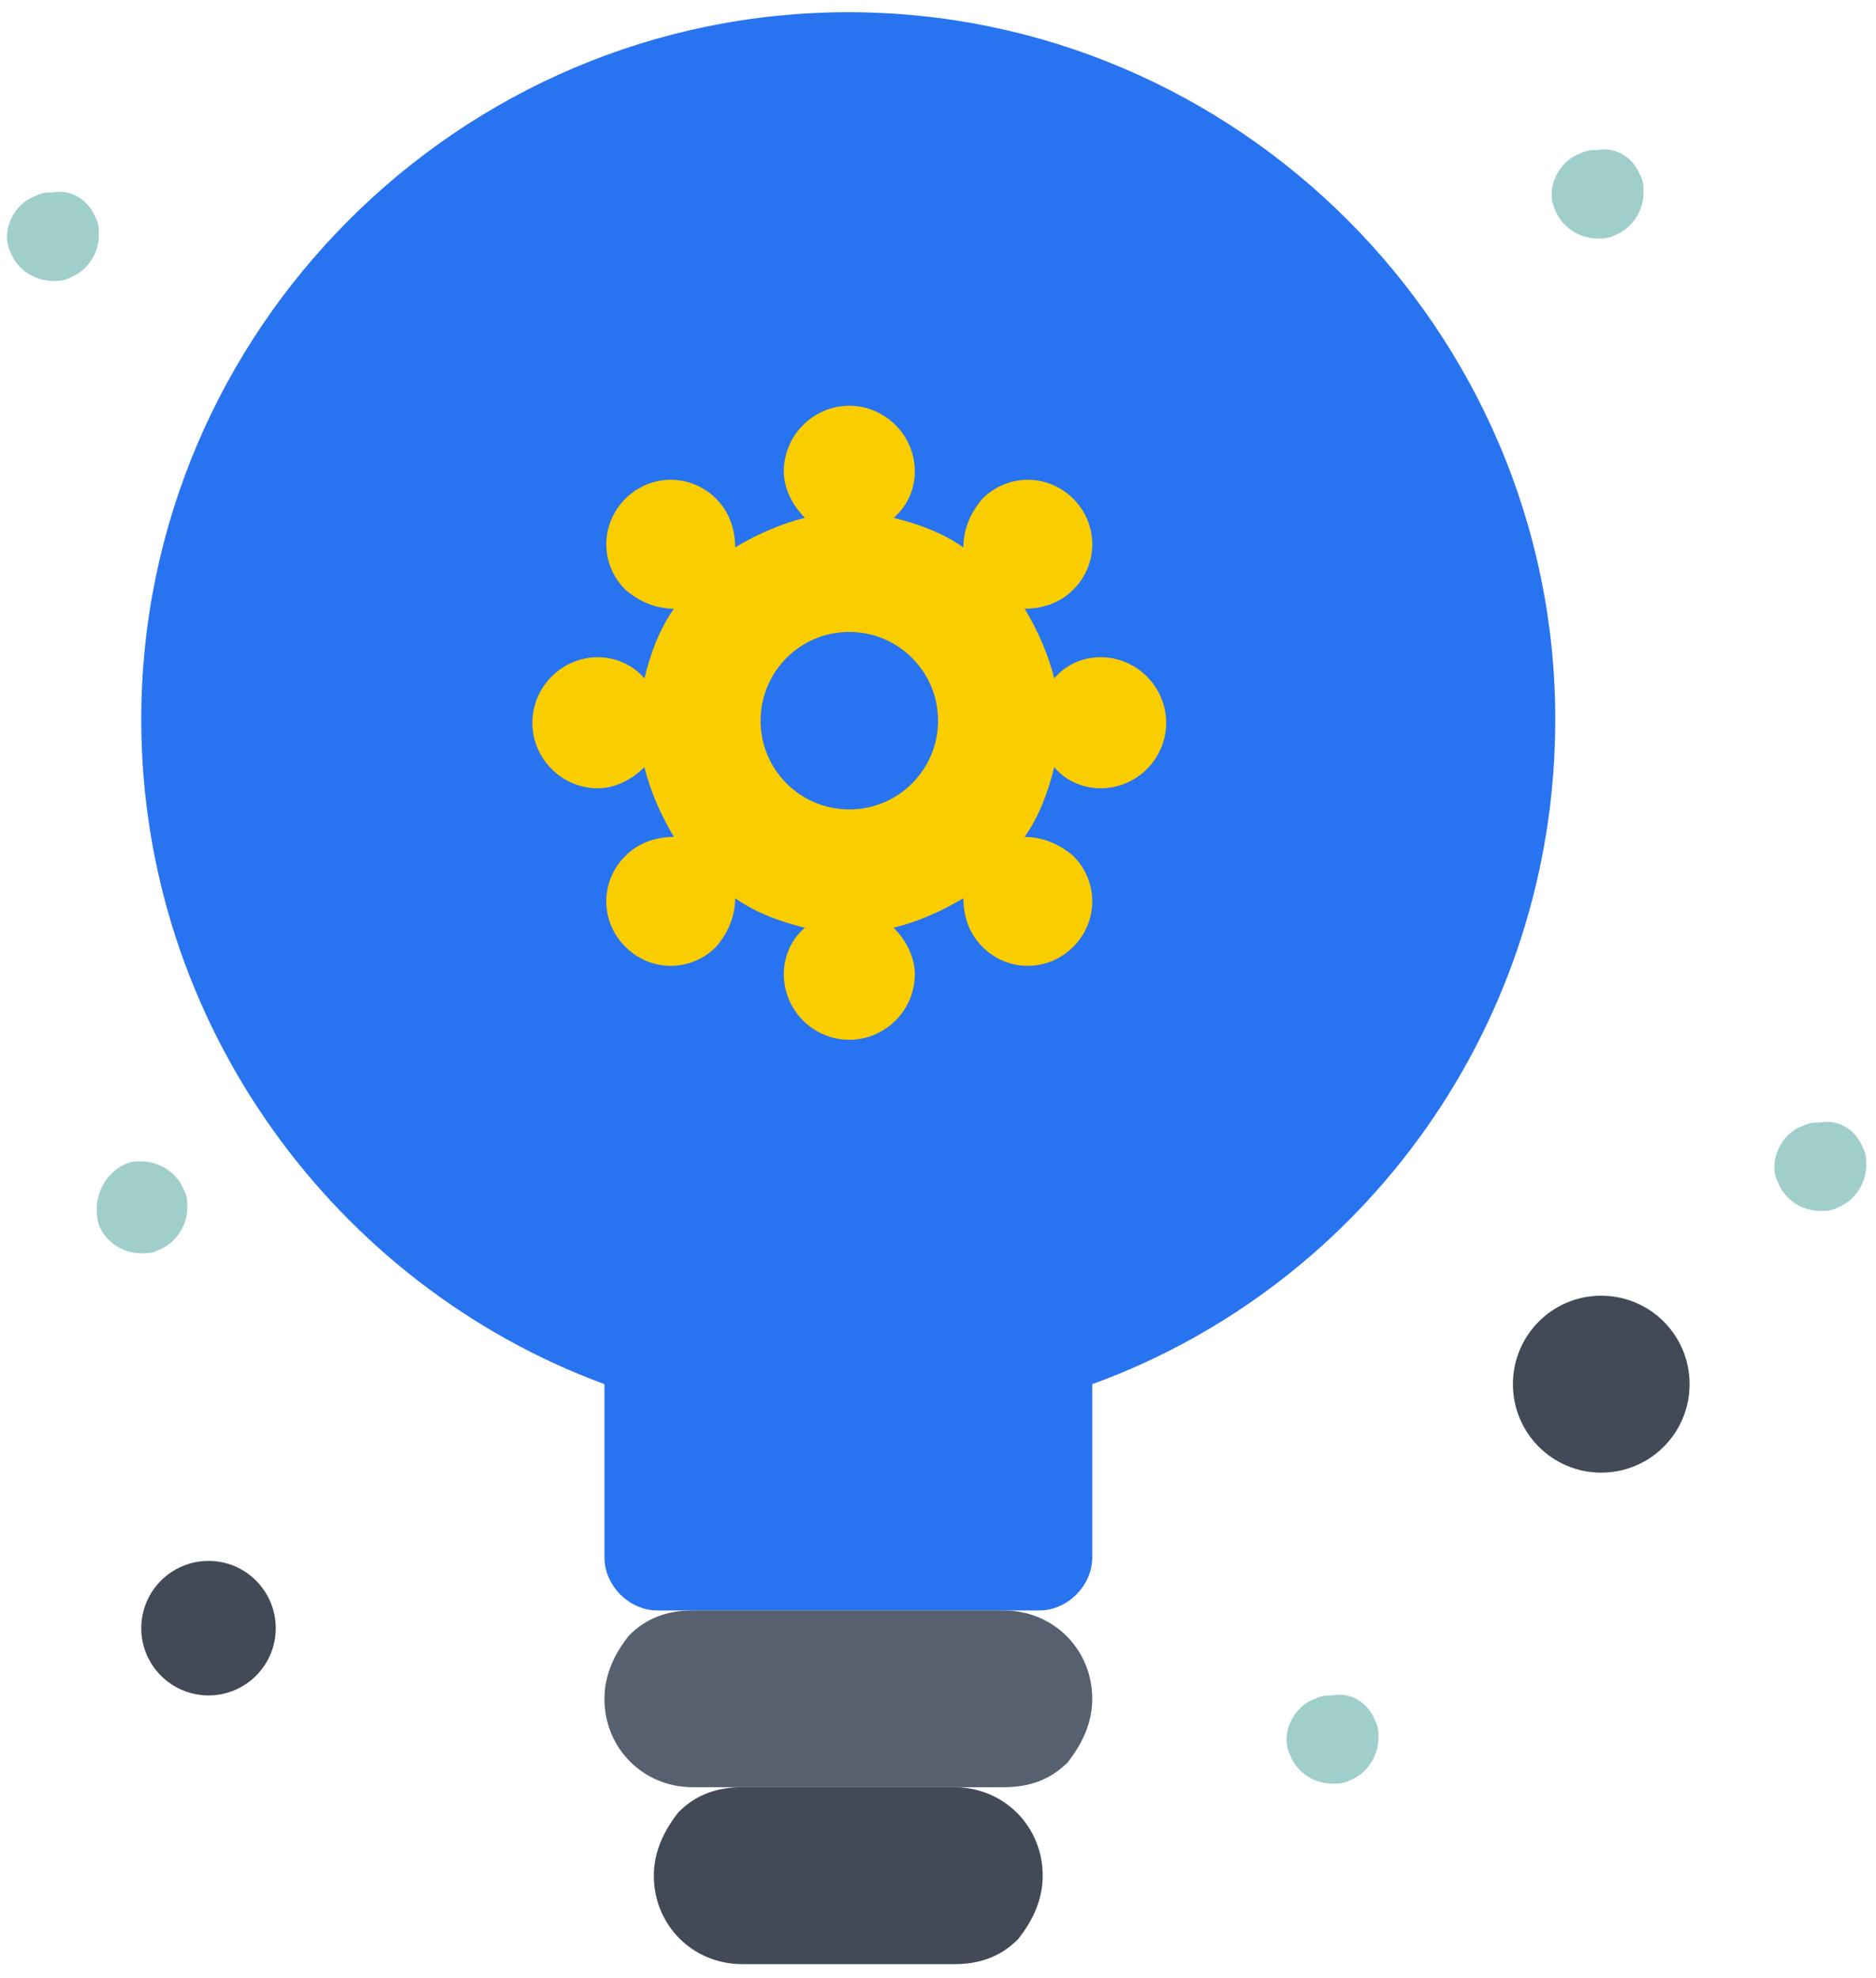 <svg width="74" height="78" viewBox="0 0 74 78" fill="none" xmlns="http://www.w3.org/2000/svg">
<path fill-rule="evenodd" clip-rule="evenodd" d="M33.46 0.481C18.122 0.481 5.572 13.032 5.572 28.37C5.572 40.359 13.241 50.676 23.843 54.58V61.41C23.843 62.527 24.821 63.504 25.93 63.504H27.324H39.597H40.991C42.107 63.504 43.085 62.527 43.085 61.41V54.58C53.819 50.676 61.349 40.359 61.349 28.37C61.349 13.032 48.798 0.481 33.46 0.481Z" fill="#2874F0"/>
<path fill-rule="evenodd" clip-rule="evenodd" d="M63.159 58.068C61.233 58.068 59.678 56.507 59.678 54.58C59.678 52.654 61.233 51.092 63.159 51.092C65.093 51.092 66.647 52.654 66.647 54.58C66.647 56.507 65.093 58.068 63.159 58.068Z" fill="#414A56"/>
<path fill-rule="evenodd" clip-rule="evenodd" d="M8.228 66.854C6.761 66.854 5.572 65.664 5.572 64.205C5.572 62.738 6.761 61.549 8.228 61.549C9.687 61.549 10.877 62.738 10.877 64.205C10.877 65.664 9.687 66.854 8.228 66.854Z" fill="#414A56"/>
<path fill-rule="evenodd" clip-rule="evenodd" d="M37.642 70.473C39.597 70.473 41.13 72.013 41.13 73.961C41.13 74.939 40.714 75.77 40.152 76.471C39.459 77.171 38.619 77.449 37.642 77.449H29.279C27.324 77.449 25.791 75.916 25.791 73.961C25.791 72.983 26.215 72.151 26.769 71.451C27.462 70.757 28.302 70.473 29.279 70.473H37.642Z" fill="#414A56"/>
<path fill-rule="evenodd" clip-rule="evenodd" d="M39.597 63.504C41.553 63.504 43.085 65.037 43.085 66.992C43.085 67.963 42.662 68.802 42.107 69.502C41.407 70.196 40.575 70.473 39.597 70.473H37.642H29.279H27.324C25.375 70.473 23.843 68.941 23.843 66.992C23.843 66.014 24.259 65.175 24.821 64.482C25.514 63.782 26.353 63.504 27.324 63.504H39.597Z" fill="#57606F"/>
<path fill-rule="evenodd" clip-rule="evenodd" d="M43.418 25.916C44.836 25.916 46 27.085 46 28.502C46 29.919 44.836 31.084 43.418 31.084C42.668 31.084 42.001 30.752 41.586 30.251C41.333 31.25 41.002 32.165 40.417 33.002C41.085 33.002 41.752 33.251 42.336 33.752C43.335 34.751 43.335 36.334 42.336 37.333C41.333 38.336 39.75 38.336 38.751 37.333C38.25 36.836 38.001 36.168 38.001 35.418C37.168 35.916 36.252 36.334 35.249 36.583C35.751 37.084 36.086 37.751 36.086 38.419C36.086 39.836 34.917 41 33.5 41C32.083 41 30.918 39.836 30.918 38.419C30.918 37.669 31.25 37.001 31.751 36.583C30.752 36.334 29.832 36.003 28.999 35.418C28.999 36.086 28.75 36.748 28.249 37.333C27.25 38.336 25.667 38.336 24.668 37.333C23.665 36.334 23.665 34.751 24.668 33.752C25.165 33.251 25.832 33.002 26.583 33.002C26.085 32.165 25.667 31.25 25.418 30.251C24.917 30.752 24.249 31.084 23.582 31.084C22.165 31.084 21 29.919 21 28.502C21 27.085 22.165 25.916 23.582 25.916C24.332 25.916 25 26.252 25.418 26.749C25.667 25.751 25.998 24.835 26.583 24.002C25.915 24.002 25.248 23.753 24.668 23.252C23.665 22.253 23.665 20.67 24.668 19.667C25.667 18.669 27.25 18.669 28.249 19.667C28.75 20.169 28.999 20.836 28.999 21.586C29.832 21.085 30.752 20.67 31.751 20.418C31.25 19.92 30.918 19.253 30.918 18.586C30.918 17.169 32.083 16 33.5 16C34.917 16 36.086 17.169 36.086 18.586C36.086 19.336 35.751 20.003 35.249 20.418C36.252 20.67 37.168 21.002 38.001 21.586C38.001 20.919 38.25 20.252 38.751 19.667C39.75 18.669 41.333 18.669 42.336 19.667C43.335 20.67 43.335 22.253 42.336 23.252C41.835 23.753 41.167 24.002 40.417 24.002C40.919 24.835 41.333 25.751 41.586 26.749C42.083 26.169 42.751 25.916 43.418 25.916ZM33.5 31.917C31.564 31.917 30.002 30.351 30.002 28.419C30.002 26.483 31.564 24.918 33.5 24.918C35.437 24.918 37.002 26.483 37.002 28.419C37.002 30.351 35.437 31.917 33.5 31.917Z" fill="#FACD01"/>
<path fill-rule="evenodd" clip-rule="evenodd" d="M73.477 45.24C73.615 45.517 73.615 45.656 73.615 45.933C73.615 46.634 73.199 47.327 72.499 47.612C72.222 47.75 72.083 47.75 71.806 47.75C71.105 47.75 70.412 47.327 70.135 46.634C69.712 45.795 70.273 44.678 71.105 44.401C71.39 44.263 71.528 44.262 71.806 44.262C72.499 44.124 73.199 44.54 73.477 45.24Z" fill="#A0CECB"/>
<path fill-rule="evenodd" clip-rule="evenodd" d="M64.691 6.895C64.83 7.172 64.83 7.311 64.83 7.588C64.83 8.289 64.414 8.989 63.721 9.267C63.436 9.405 63.297 9.405 63.02 9.405C62.327 9.405 61.627 8.989 61.349 8.289C60.926 7.45 61.488 6.34 62.327 6.056C62.604 5.917 62.743 5.917 63.02 5.917C63.721 5.779 64.414 6.195 64.691 6.895Z" fill="#A0CECB"/>
<path fill-rule="evenodd" clip-rule="evenodd" d="M54.235 67.824C54.373 68.109 54.373 68.247 54.373 68.525C54.373 69.218 53.957 69.918 53.264 70.196C52.98 70.334 52.841 70.334 52.564 70.334C51.863 70.334 51.17 69.918 50.893 69.218C50.469 68.386 51.031 67.27 51.863 66.992C52.148 66.854 52.286 66.854 52.564 66.854C53.264 66.708 53.957 67.131 54.235 67.824Z" fill="#A0CECB"/>
<path fill-rule="evenodd" clip-rule="evenodd" d="M7.25 46.911C7.389 47.188 7.389 47.327 7.389 47.612C7.389 48.305 6.965 49.005 6.272 49.283C5.995 49.421 5.856 49.421 5.572 49.421C4.878 49.421 4.178 49.005 3.901 48.305C3.623 47.327 4.039 46.357 4.878 45.933C5.156 45.795 5.294 45.795 5.572 45.795C6.272 45.795 6.965 46.218 7.25 46.911Z" fill="#A0CECB"/>
<path fill-rule="evenodd" clip-rule="evenodd" d="M3.762 8.566C3.901 8.843 3.901 8.989 3.901 9.266C3.901 9.96 3.485 10.66 2.784 10.938C2.507 11.076 2.368 11.076 2.091 11.076C1.391 11.076 0.697 10.66 0.42 9.96C-0.003 9.128 0.559 8.011 1.391 7.734C1.668 7.588 1.814 7.588 2.091 7.588C2.784 7.45 3.485 7.873 3.762 8.566Z" fill="#A0CECB"/>
</svg>
